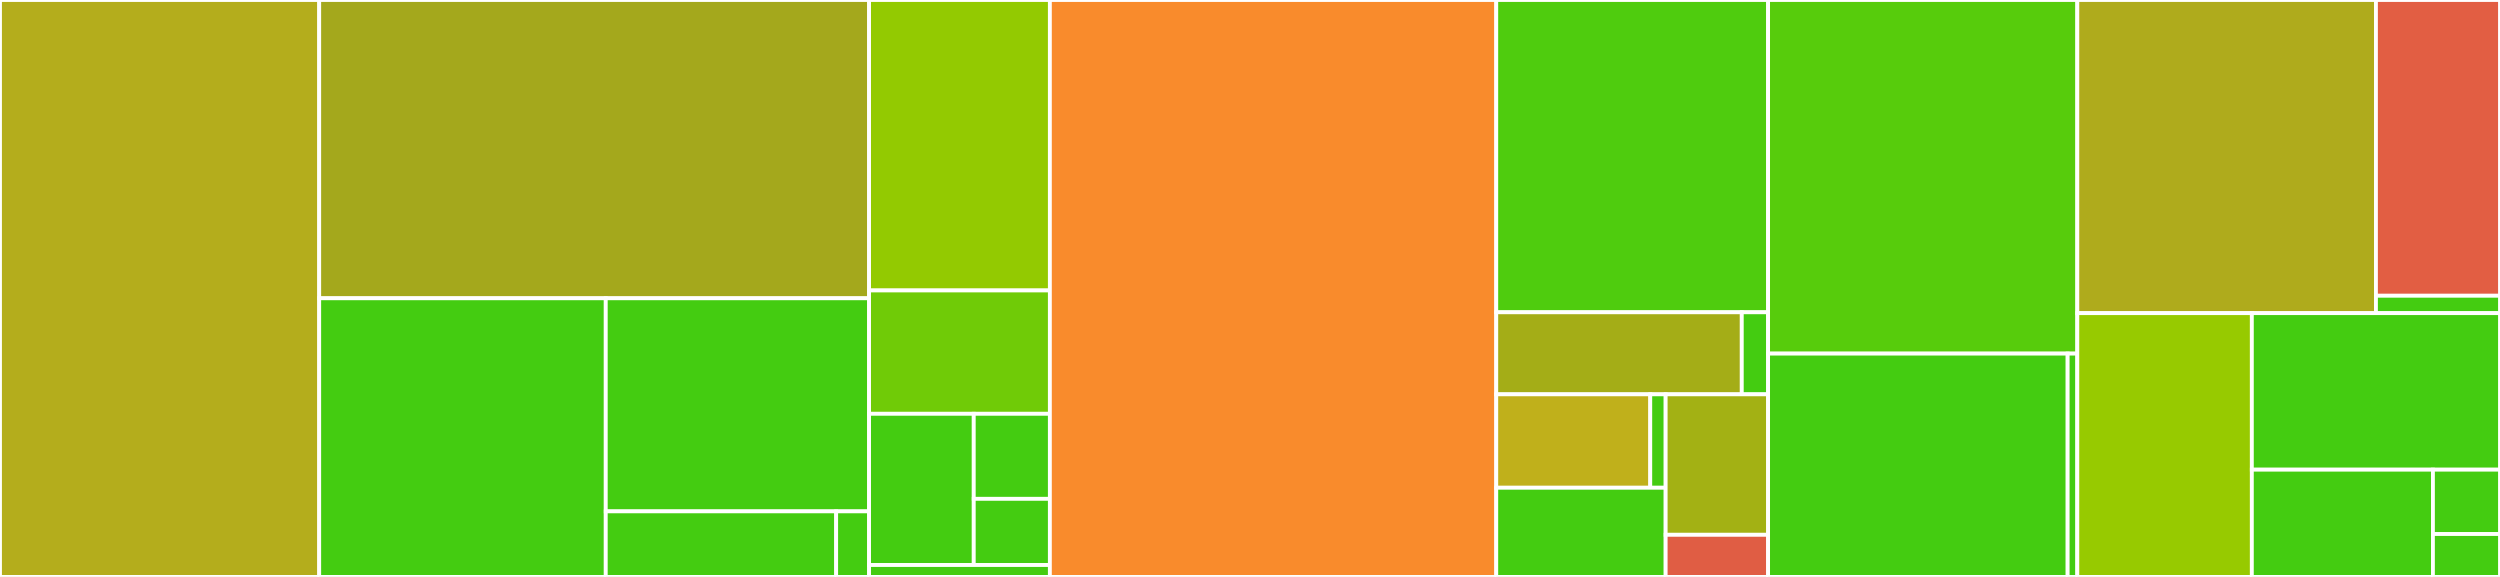 <svg baseProfile="full" width="650" height="150" viewBox="0 0 650 150" version="1.1"
xmlns="http://www.w3.org/2000/svg" xmlns:ev="http://www.w3.org/2001/xml-events"
xmlns:xlink="http://www.w3.org/1999/xlink">

<rect x="0" y="0" width="650" height="150" fill="#333333" stroke="none"/>

<style>rect.s{mask:url(#mask);}</style>
<defs>
  <pattern id="white" width="4" height="4" patternUnits="userSpaceOnUse" patternTransform="rotate(45)">
    <rect width="2" height="2" transform="translate(0,0)" fill="white"></rect>
  </pattern>
  <mask id="mask">
    <rect x="0" y="0" width="100%" height="100%" fill="url(#white)"></rect>
  </mask>
</defs>

<rect x="0" y="0" width="82.993" height="150.0" fill="#b4ad1c" stroke="white" stroke-width="1" class=" tooltipped" data-content="neuralnet/nn_formulation.py"><title>neuralnet/nn_formulation.py</title></rect>
<rect x="82.993" y="0" width="142.968" height="77.551" fill="#a4a81c" stroke="white" stroke-width="1" class=" tooltipped" data-content="neuralnet/layer.py"><title>neuralnet/layer.py</title></rect>
<rect x="82.993" y="77.551" width="74.504" height="72.449" fill="#4c1" stroke="white" stroke-width="1" class=" tooltipped" data-content="neuralnet/layers/full_space.py"><title>neuralnet/layers/full_space.py</title></rect>
<rect x="157.497" y="77.551" width="68.463" height="55.402" fill="#4c1" stroke="white" stroke-width="1" class=" tooltipped" data-content="neuralnet/layers/partition_based.py"><title>neuralnet/layers/partition_based.py</title></rect>
<rect x="157.497" y="132.953" width="59.905" height="17.047" fill="#4c1" stroke="white" stroke-width="1" class=" tooltipped" data-content="neuralnet/layers/reduced_space.py"><title>neuralnet/layers/reduced_space.py</title></rect>
<rect x="217.402" y="132.953" width="8.558" height="17.047" fill="#4c1" stroke="white" stroke-width="1" class=" tooltipped" data-content="neuralnet/layers/__init__.py"><title>neuralnet/layers/__init__.py</title></rect>
<rect x="225.96" y="0" width="47.007" height="75.517" fill="#93ca01" stroke="white" stroke-width="1" class=" tooltipped" data-content="neuralnet/network_definition.py"><title>neuralnet/network_definition.py</title></rect>
<rect x="225.96" y="75.517" width="47.007" height="32.069" fill="#70cb07" stroke="white" stroke-width="1" class=" tooltipped" data-content="neuralnet/activations/relu.py"><title>neuralnet/activations/relu.py</title></rect>
<rect x="225.96" y="107.586" width="27.215" height="39.31" fill="#4c1" stroke="white" stroke-width="1" class=" tooltipped" data-content="neuralnet/activations/smooth.py"><title>neuralnet/activations/smooth.py</title></rect>
<rect x="253.175" y="107.586" width="19.793" height="22.112" fill="#4c1" stroke="white" stroke-width="1" class=" tooltipped" data-content="neuralnet/activations/linear.py"><title>neuralnet/activations/linear.py</title></rect>
<rect x="253.175" y="129.698" width="19.793" height="17.198" fill="#4c1" stroke="white" stroke-width="1" class=" tooltipped" data-content="neuralnet/activations/__init__.py"><title>neuralnet/activations/__init__.py</title></rect>
<rect x="225.96" y="146.897" width="47.007" height="3.103" fill="#4c1" stroke="white" stroke-width="1" class=" tooltipped" data-content="neuralnet/__init__.py"><title>neuralnet/__init__.py</title></rect>
<rect x="272.968" y="0" width="116.06" height="150.0" fill="#f98b2c" stroke="white" stroke-width="1" class=" tooltipped" data-content="io/onnx_parser.py"><title>io/onnx_parser.py</title></rect>
<rect x="389.027" y="0" width="70.673" height="81.193" fill="#4fcc0e" stroke="white" stroke-width="1" class=" tooltipped" data-content="io/torch_geometric/torch_geometric_reader.py"><title>io/torch_geometric/torch_geometric_reader.py</title></rect>
<rect x="389.027" y="81.193" width="63.834" height="21.33" fill="#a4ad17" stroke="white" stroke-width="1" class=" tooltipped" data-content="io/torch_geometric/build_gnn_formulation.py"><title>io/torch_geometric/build_gnn_formulation.py</title></rect>
<rect x="452.861" y="81.193" width="6.839" height="21.33" fill="#4c1" stroke="white" stroke-width="1" class=" tooltipped" data-content="io/torch_geometric/__init__.py"><title>io/torch_geometric/__init__.py</title></rect>
<rect x="389.027" y="102.523" width="40.039" height="24.291" fill="#c0b01b" stroke="white" stroke-width="1" class=" tooltipped" data-content="io/keras/keras_reader.py"><title>io/keras/keras_reader.py</title></rect>
<rect x="429.066" y="102.523" width="4.004" height="24.291" fill="#4c1" stroke="white" stroke-width="1" class=" tooltipped" data-content="io/keras/__init__.py"><title>io/keras/__init__.py</title></rect>
<rect x="389.027" y="126.814" width="44.043" height="23.186" fill="#4c1" stroke="white" stroke-width="1" class=" tooltipped" data-content="io/input_bounds.py"><title>io/input_bounds.py</title></rect>
<rect x="433.07" y="102.523" width="26.631" height="36.521" fill="#a3b114" stroke="white" stroke-width="1" class=" tooltipped" data-content="io/onnx.py"><title>io/onnx.py</title></rect>
<rect x="433.07" y="139.044" width="26.631" height="10.956" fill="#e05d44" stroke="white" stroke-width="1" class=" tooltipped" data-content="io/__init__.py"><title>io/__init__.py</title></rect>
<rect x="459.701" y="0" width="80.399" height="91.935" fill="#57cc0c" stroke="white" stroke-width="1" class=" tooltipped" data-content="linear_tree/lt_definition.py"><title>linear_tree/lt_definition.py</title></rect>
<rect x="459.701" y="91.935" width="77.887" height="58.065" fill="#4c1" stroke="white" stroke-width="1" class=" tooltipped" data-content="linear_tree/lt_formulation.py"><title>linear_tree/lt_formulation.py</title></rect>
<rect x="537.587" y="91.935" width="2.512" height="58.065" fill="#4c1" stroke="white" stroke-width="1" class=" tooltipped" data-content="linear_tree/__init__.py"><title>linear_tree/__init__.py</title></rect>
<rect x="540.1" y="0" width="77.647" height="81.416" fill="#afab1c" stroke="white" stroke-width="1" class=" tooltipped" data-content="gbt/gbt_formulation.py"><title>gbt/gbt_formulation.py</title></rect>
<rect x="617.747" y="0" width="32.253" height="76.893" fill="#e25e43" stroke="white" stroke-width="1" class=" tooltipped" data-content="gbt/model.py"><title>gbt/model.py</title></rect>
<rect x="617.747" y="76.893" width="32.253" height="4.523" fill="#4c1" stroke="white" stroke-width="1" class=" tooltipped" data-content="gbt/__init__.py"><title>gbt/__init__.py</title></rect>
<rect x="540.1" y="81.416" width="45.378" height="68.584" fill="#97ca00" stroke="white" stroke-width="1" class=" tooltipped" data-content="formulation.py"><title>formulation.py</title></rect>
<rect x="585.478" y="81.416" width="64.522" height="40.698" fill="#4c1" stroke="white" stroke-width="1" class=" tooltipped" data-content="scaling.py"><title>scaling.py</title></rect>
<rect x="585.478" y="122.114" width="47.084" height="27.886" fill="#4c1" stroke="white" stroke-width="1" class=" tooltipped" data-content="block.py"><title>block.py</title></rect>
<rect x="632.562" y="122.114" width="17.438" height="16.731" fill="#4c1" stroke="white" stroke-width="1" class=" tooltipped" data-content="dependencies.py"><title>dependencies.py</title></rect>
<rect x="632.562" y="138.846" width="17.438" height="11.154" fill="#4c1" stroke="white" stroke-width="1" class=" tooltipped" data-content="__init__.py"><title>__init__.py</title></rect>
</svg>